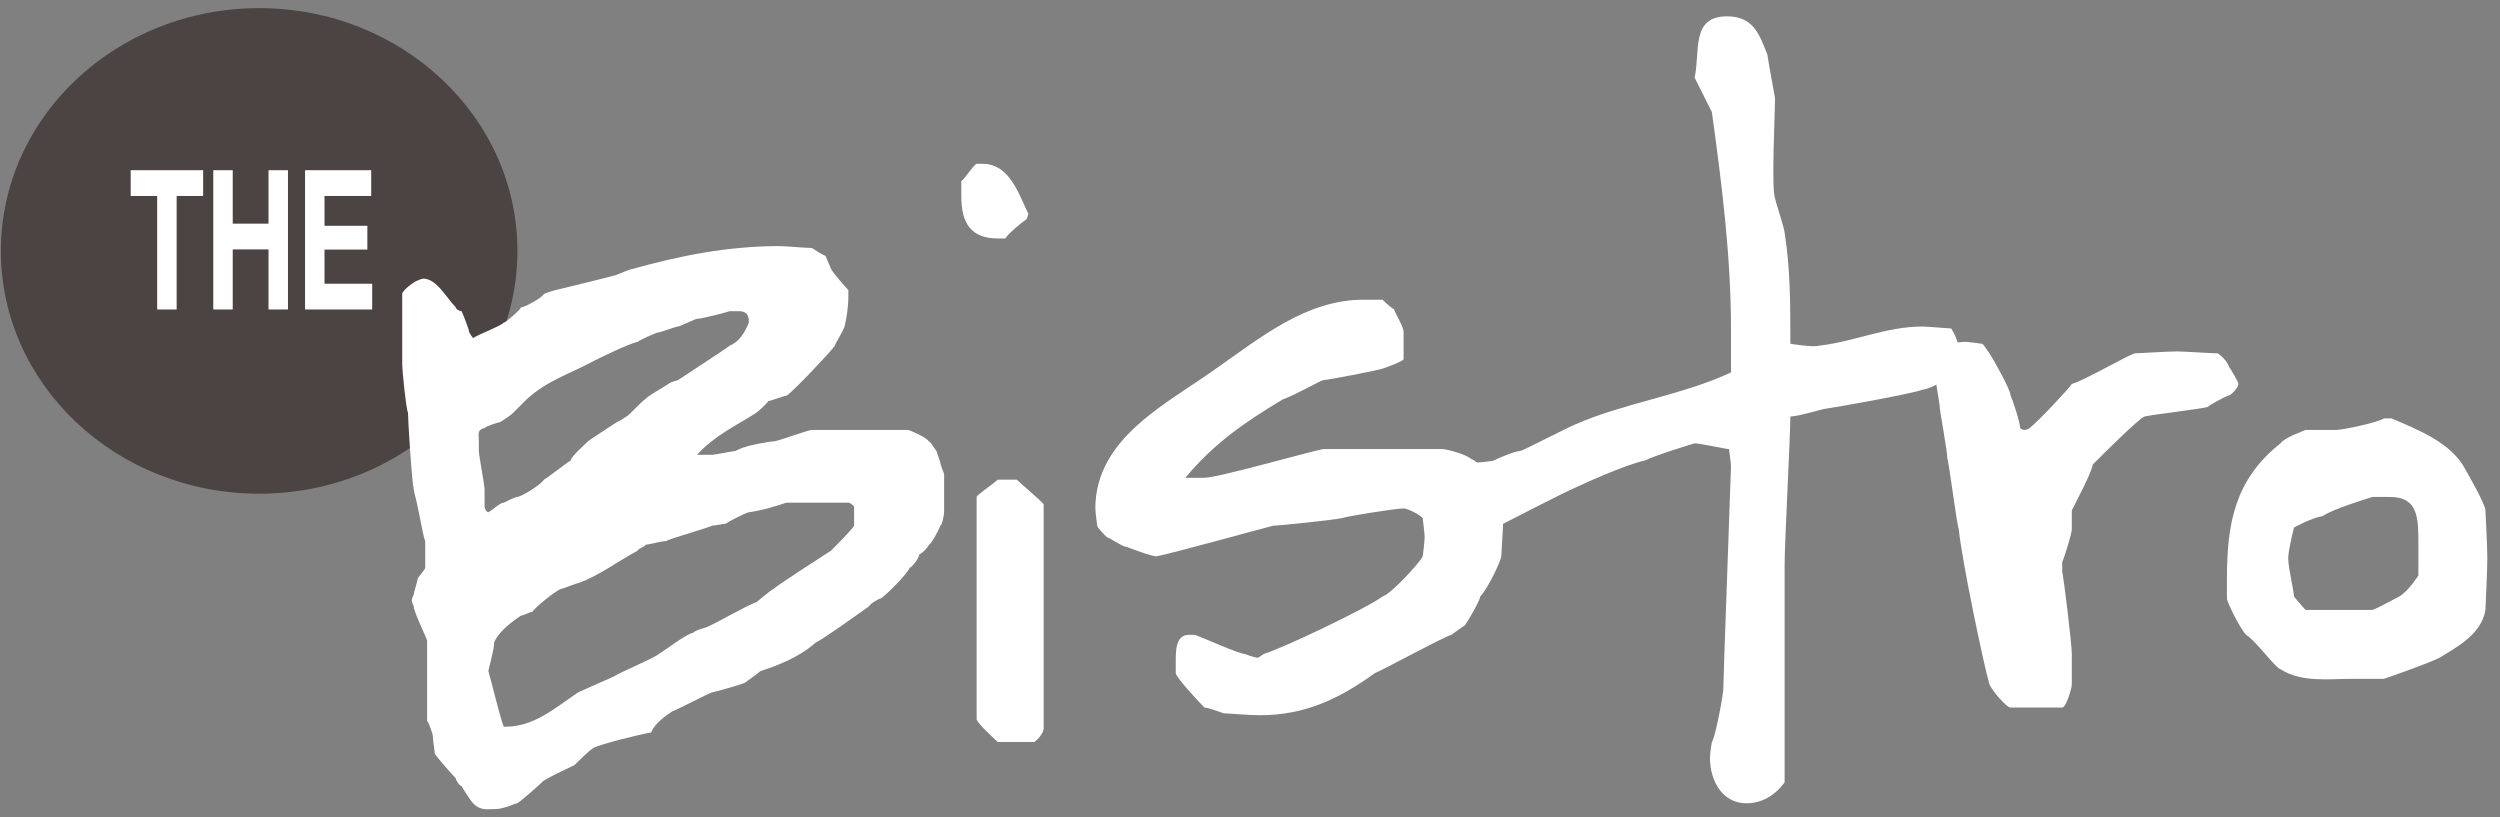 <?xml version="1.0" encoding="UTF-8" standalone="no"?>
<svg xmlns="http://www.w3.org/2000/svg" xmlns:xlink="http://www.w3.org/1999/xlink" xmlns:serif="http://www.serif.com/" width="100%" height="100%" viewBox="0 0 3659 1196" version="1.1" xml:space="preserve" style="fill-rule:evenodd;clip-rule:evenodd;stroke-linejoin:round;stroke-miterlimit:2;">
    <rect x="0" y="0" width="3659" height="1196" fill="#808080" stroke="none"/>
    <g id="Layer-1" transform="matrix(4.167,0,0,4.167,0,0)">
        <g transform="matrix(0,-1,-1,0,91.022,-2.586)">
            <path d="M-90.715,-90.715C-137.808,-90.715 -175.992,-50.099 -175.992,0C-175.992,50.099 -137.808,90.715 -90.715,90.715C-43.622,90.715 -5.438,50.099 -5.438,0C-5.438,-50.099 -43.622,-90.715 -90.715,-90.715" style="fill:rgb(75,68,66);fill-rule:nonzero;"></path>
        </g>
        <g transform="matrix(1,0,0,1,45.901,99.656)">
            <path d="M0,-30.83L0,-39.874L25.449,-39.874L25.449,-30.83L16.141,-30.83L16.141,9.044L9.309,9.044L9.309,-30.83L0,-30.83Z" style="fill:white;fill-rule:nonzero;"></path>
        </g>
        <g transform="matrix(1,0,0,1,81.745,108.701)">
            <path d="M0,-48.919L0,-30.146L12.573,-30.146L12.573,-48.919L19.398,-48.919L19.398,0L12.573,0L12.573,-21.102L0,-21.102L0,0L-6.832,0L-6.832,-48.919L0,-48.919Z" style="fill:white;fill-rule:nonzero;"></path>
        </g>
        <g transform="matrix(1,0,0,1,130.377,108.701)">
            <path d="M0,-48.919L0,-39.874L-16.399,-39.874L-16.399,-29.391L-1.348,-29.391L-1.348,-21.037L-16.399,-21.037L-16.399,-9.045L0.348,-9.045L0.348,0L-23.23,0L-23.23,-48.919L0,-48.919Z" style="fill:white;fill-rule:nonzero;"></path>
        </g>
        <g transform="matrix(1,0,0,1,176.922,116.03)">
            <path d="M0,139.214L0.671,139.214C10.76,139.214 18.16,132.492 26.23,127.106C27.572,126.435 36.99,122.403 38.332,121.732C41.7,119.713 53.131,115.003 54.473,113.655C55.821,112.984 64.562,106.262 66.581,106.262C66.581,105.591 71.291,104.243 71.291,104.243C74.652,102.895 86.083,96.172 88.773,95.502C88.773,95.502 93.482,91.463 94.824,90.792C96.172,89.451 112.984,78.684 115.003,77.342C116.345,76 122.396,69.943 123.073,68.601L123.073,61.872C122.396,61.202 121.725,60.531 121.054,60.531L99.533,60.531C98.863,60.531 95.502,61.872 94.824,61.872C93.482,62.55 86.76,63.892 86.083,63.892C85.412,63.892 78.684,67.253 78.013,67.923C77.342,67.923 73.981,68.601 73.303,68.601C69.942,69.943 57.84,73.304 57.163,73.981C55.821,73.981 50.441,75.323 49.764,75.323C49.764,76 47.08,76.665 47.08,77.342C39.68,81.374 33.623,86.083 26.23,88.773C25.559,88.773 20.85,90.792 20.172,90.792C18.16,91.463 10.76,97.514 10.089,98.863C9.419,98.863 6.722,100.204 6.051,100.204C2.019,102.895 -2.019,106.262 -3.361,109.623C-3.361,112.313 -5.38,119.035 -5.38,119.713C-4.709,121.732 -1.342,135.847 0,139.214M-8.741,42.371C-8.741,43.713 -6.722,54.473 -6.722,55.821L-6.722,61.872C-6.722,62.55 -6.051,63.892 -5.38,63.892C-4.032,63.221 -1.342,60.531 0,60.531C0,60.531 4.032,58.511 4.709,58.511C6.051,58.511 12.78,54.473 14.121,52.454C15.47,51.783 22.192,46.403 23.54,45.732C23.54,44.39 28.92,39.681 29.591,39.003C30.262,38.333 37.661,33.63 39.68,32.281C39.68,32.281 42.371,30.933 43.042,30.268C43.712,30.268 49.093,24.211 49.764,24.211C49.764,23.54 55.821,20.173 57.84,18.831C58.511,18.16 61.201,17.489 61.201,17.489C65.233,14.799 78.684,6.051 79.355,5.38C82.722,4.038 84.741,0.671 86.083,-2.69L86.083,-3.361C86.083,-6.728 83.393,-6.728 82.722,-6.728L79.355,-6.728C77.342,-6.051 69.272,-4.038 67.923,-4.038C67.252,-4.038 61.872,-1.342 61.201,-1.342C60.53,-1.342 55.15,0.671 54.473,0.671C53.802,0.671 47.751,3.361 47.08,4.038C43.712,4.709 32.952,10.089 31.61,10.76C22.869,15.47 15.47,17.489 8.07,24.211L3.361,28.92C2.019,30.268 -1.342,32.281 -1.342,32.281C-2.019,32.281 -6.051,33.63 -6.722,34.3C-9.419,34.971 -8.741,36.32 -8.741,39.003L-8.741,42.371ZM-26.901,108.946C-27.572,106.933 -31.61,98.863 -31.61,96.843C-31.61,96.843 -32.281,95.502 -32.281,94.824C-32.281,94.153 -31.61,92.812 -31.61,92.812C-31.61,92.134 -30.262,88.102 -30.262,87.431C-30.262,86.754 -27.572,84.064 -27.572,83.393L-27.572,73.981C-28.249,72.633 -29.591,64.562 -30.262,61.872C-30.262,61.202 -31.61,56.492 -31.61,55.821C-32.281,53.131 -33.623,31.61 -33.623,28.92C-34.3,27.572 -35.642,14.121 -35.642,12.109L-35.642,-12.779C-35.642,-14.121 -30.933,-17.482 -30.262,-17.482C-30.262,-17.482 -28.92,-18.16 -28.249,-18.16C-23.54,-18.16 -20.173,-11.431 -16.812,-8.07C-16.812,-7.399 -15.463,-6.728 -14.799,-6.728C-14.121,-5.38 -12.109,0 -12.109,0.671C-12.109,0.671 -11.431,2.019 -10.76,2.69C-8.741,1.348 -1.342,-1.342 0,-2.69C0.671,-2.69 6.051,-7.399 6.051,-8.07C7.399,-8.07 13.45,-11.431 14.121,-12.779C15.47,-13.45 18.16,-14.121 18.16,-14.121C20.85,-14.792 37.661,-18.83 39.68,-19.501C39.68,-19.501 44.383,-21.521 45.061,-21.521C61.872,-26.223 78.684,-29.591 96.843,-29.591C98.863,-29.591 106.262,-28.92 108.275,-28.92C108.275,-28.92 112.313,-26.223 112.984,-26.223L115.003,-21.521C115.674,-20.179 120.383,-14.792 121.054,-14.121L121.054,-12.102C121.054,-8.07 120.383,-4.038 119.712,-1.342C119.041,0.671 116.345,4.709 116.345,5.38C114.332,8.07 102.895,20.173 99.533,22.869C98.863,22.869 93.482,24.882 92.811,24.882C92.811,25.559 88.773,28.92 88.773,28.92C81.374,33.63 73.981,36.991 67.923,43.713L73.303,43.713C73.981,43.713 80.703,42.371 81.374,42.371C81.374,42.371 84.064,41.023 84.741,41.023C86.083,40.352 93.482,39.003 94.824,39.003C96.172,39.003 106.933,34.971 108.275,34.971L141.904,34.971C142.575,34.971 148.626,37.662 149.304,39.003C149.974,39.003 151.316,41.7 151.994,42.371L153.335,46.403C153.335,47.08 154.684,50.441 154.684,50.441L154.684,63.892C154.684,64.562 154.006,68.601 153.335,68.601C152.664,70.614 149.974,75.323 149.304,75.323C149.304,76 146.613,78.684 145.942,78.684C145.942,80.032 143.246,83.393 142.575,83.393C141.904,85.412 134.505,92.812 132.492,94.153C131.815,94.153 128.454,96.172 128.454,96.843C126.434,98.192 111.642,108.946 109.623,109.623C103.572,115.003 96.172,117.693 90.121,119.713C89.444,120.384 84.741,123.751 84.741,123.751C83.393,124.416 73.981,127.106 73.303,127.106C71.291,127.783 62.543,132.492 59.182,133.834C57.163,135.182 53.131,137.866 51.783,141.234C47.751,141.904 34.3,145.265 31.61,146.614C30.262,147.285 25.559,151.994 24.882,152.665C23.54,153.336 13.45,158.045 13.45,158.716C12.78,159.387 6.051,165.444 4.709,166.115C4.032,166.115 1.348,167.463 0.671,167.463C0.671,167.463 -1.342,168.134 -2.69,168.134C-6.051,168.134 -8.07,168.805 -10.76,166.115C-11.431,165.444 -14.121,161.406 -14.799,160.064C-15.463,160.064 -16.812,158.045 -16.812,157.374C-17.482,156.697 -23.54,149.975 -24.211,148.633C-24.211,147.955 -24.882,143.924 -24.882,142.575C-24.882,141.904 -26.23,137.866 -26.901,137.195L-26.901,108.946Z" style="fill:white;fill-rule:nonzero;"></path>
        </g>
        <g transform="matrix(1,0,0,1,357.151,149.656)">
            <path d="M0,18.831C2.019,20.851 9.419,26.902 9.419,27.572L9.419,106.263C9.419,107.604 7.399,110.295 6.051,110.965L-6.722,110.965C-8.07,109.624 -14.121,104.243 -14.121,102.895L-14.121,24.882C-14.121,24.211 -8.07,20.18 -6.722,18.831L0,18.831ZM-19.502,-86.083C-18.831,-86.083 -15.47,-91.463 -14.121,-92.134L-12.102,-92.134C-3.361,-92.134 0,-83.392 3.361,-75.993L4.032,-74.651C4.032,-73.974 3.361,-72.632 3.361,-72.632C1.348,-71.284 -3.361,-67.252 -4.032,-65.91L-6.722,-65.91C-16.141,-65.91 -19.502,-71.284 -19.502,-80.702L-19.502,-86.083Z" style="fill:white;fill-rule:nonzero;"></path>
        </g>
        <g transform="matrix(1,0,0,1,417.674,133.518)">
            <path d="M0,89.444L2.019,89.444C4.032,90.115 17.482,96.166 19.502,96.166C19.502,96.166 22.869,97.515 24.211,97.515L26.23,96.166C32.952,94.154 62.543,80.026 67.923,75.994C70.613,75.323 80.703,64.562 82.051,61.872C82.051,61.872 82.722,56.492 82.722,55.144C82.722,53.802 82.051,49.093 82.051,48.422C80.703,47.073 76.664,45.061 75.323,45.061C72.632,45.061 55.821,47.744 53.802,48.422C51.112,49.093 31.61,51.112 29.591,51.112C24.211,52.454 -4.709,60.524 -11.431,61.872C-13.451,61.872 -20.173,59.176 -22.192,58.511C-23.54,58.511 -28.249,55.144 -28.92,55.144C-30.262,53.802 -32.281,51.783 -32.281,51.112C-32.281,51.112 -32.952,46.402 -32.952,45.061C-32.952,20.173 -7.399,8.071 9.418,-4.038C24.882,-14.799 41.022,-28.249 61.201,-28.249L67.923,-28.249C67.923,-28.249 70.613,-25.559 71.962,-24.888C72.632,-22.869 75.323,-18.831 75.323,-16.818L75.323,-7.399C75.323,-6.728 69.942,-4.709 67.923,-4.038C65.911,-3.361 48.422,0 47.08,0C46.402,0 36.99,5.38 32.952,6.722C19.502,14.792 8.741,22.192 -1.342,34.3L5.38,34.3C10.089,34.3 43.042,24.882 47.08,24.211L88.773,24.211C90.792,24.211 97.514,26.23 98.863,27.572C102.224,28.914 109.623,36.984 109.623,38.332C109.623,38.332 110.294,46.402 110.294,49.093C110.294,51.783 109.623,61.195 109.623,61.872C109.623,63.214 104.914,73.304 102.224,75.994C102.224,77.336 97.514,85.412 96.843,86.083C94.824,87.425 92.134,89.444 92.134,89.444C89.444,90.115 67.252,102.224 65.233,102.895C53.131,111.636 41.022,117.693 24.882,117.693C20.85,117.693 13.45,117.016 12.102,117.016C12.102,117.016 6.722,115.003 5.38,115.003C2.69,112.307 -4.709,104.243 -4.709,102.895L-4.709,98.863C-4.709,94.824 -4.709,89.444 0,89.444" style="fill:white;fill-rule:nonzero;"></path>
        </g>
        <g transform="matrix(1,0,0,1,601.265,27.258)">
            <path d="M0,233.367C1.348,231.348 4.038,216.556 4.038,214.537C4.038,210.505 6.051,157.374 6.722,136.524C6.722,135.176 6.051,131.144 6.051,130.473C4.709,130.473 -4.032,128.453 -6.051,128.453C-6.051,128.453 -19.502,132.486 -23.54,134.505C-30.268,135.853 -46.403,143.246 -47.751,143.923C-51.112,145.265 -70.613,155.355 -73.304,156.703C-73.304,156.703 -76.665,157.374 -78.684,157.374C-79.355,157.374 -82.045,156.703 -82.045,156.703C-82.722,156.703 -90.792,153.335 -91.463,152.664C-94.153,152.664 -97.514,149.303 -97.514,149.303L-97.514,140.562C-97.514,140.562 -95.502,137.195 -95.502,136.524C-93.483,135.853 -78.684,135.176 -76.665,134.505C-75.323,133.834 -69.272,131.144 -67.252,131.144C-65.233,130.473 -51.112,123.073 -47.751,121.725C-30.939,114.332 -10.76,111.642 6.722,103.572L6.722,88.102C6.722,62.543 3.361,36.319 0,12.102L-6.051,0C-4.032,-9.412 -7.399,-21.521 5.38,-21.521C14.792,-21.521 16.811,-14.799 19.502,-8.07C20.172,-3.361 22.192,6.728 22.192,7.399C22.192,12.102 20.85,39.009 22.192,42.37C22.192,43.041 25.559,53.131 25.559,54.479C27.572,67.252 27.572,79.361 27.572,93.482C27.572,93.482 35.642,94.824 37.661,94.153C49.763,92.811 61.201,87.431 73.981,87.431C75.994,87.431 82.722,88.102 84.064,88.102C86.083,91.463 86.76,93.482 86.76,97.521C86.76,103.572 78.684,108.952 73.981,109.623C70.613,110.971 44.383,115.674 39.68,116.345C39.01,116.345 30.268,119.035 27.572,119.035C27.572,125.763 25.559,163.425 25.559,170.824L25.559,247.489C22.192,252.198 17.482,254.888 12.109,254.888C4.038,254.888 -0.671,247.489 -0.671,238.747C-0.671,237.399 0,233.367 0,233.367" style="fill:white;fill-rule:nonzero;"></path>
        </g>
        <g transform="matrix(1,0,0,1,688.015,182.606)">
            <path d="M0,3.367C-0.671,2.019 -3.361,-19.502 -4.032,-21.515C-4.032,-24.205 -6.722,-38.333 -6.722,-39.675C-6.722,-41.016 -8.07,-47.745 -8.07,-49.093C-8.07,-52.454 -6.722,-58.505 -6.722,-58.505C-6.722,-59.176 -4.032,-61.866 -4.032,-61.866C-3.361,-61.866 0.671,-62.543 2.019,-62.543C3.367,-62.543 8.07,-61.866 8.07,-61.866C8.741,-61.866 10.089,-59.176 10.76,-58.505C12.109,-56.486 18.16,-45.726 18.16,-43.706C18.831,-42.365 21.521,-34.294 21.521,-32.275C21.521,-32.275 22.198,-31.604 22.869,-31.604C24.211,-31.604 24.882,-32.275 24.882,-32.275C27.572,-34.294 38.332,-45.726 39.68,-47.745C44.383,-49.093 59.182,-57.834 61.872,-58.505C63.214,-58.505 73.303,-59.176 76.671,-59.176C78.69,-59.176 88.773,-58.505 90.792,-58.505C91.463,-58.505 94.824,-55.144 94.824,-53.796C95.502,-53.125 98.192,-48.416 98.192,-47.745C98.192,-46.396 95.502,-43.706 94.824,-43.706C92.812,-43.035 88.102,-40.345 87.431,-39.675C85.412,-39.004 67.923,-36.984 65.233,-36.313C63.214,-35.643 50.441,-22.863 47.08,-19.502C46.403,-16.134 41.7,-7.393 39.68,-3.355L39.68,3.367C39.68,4.709 36.99,13.457 36.313,14.799L36.313,18.166C36.99,21.527 39.68,43.718 39.68,47.079L39.68,57.84C39.68,59.188 37.661,65.91 36.313,65.91L18.16,65.91C16.811,65.91 12.109,60.53 10.76,57.84C8.741,51.118 0.671,12.108 0,3.367" style="fill:white;fill-rule:nonzero;"></path>
        </g>
        <g transform="matrix(1,0,0,1,805.716,177.237)">
            <path d="M0,32.274C0,32.274 3.361,36.306 4.032,36.984L27.572,36.984C28.249,36.984 35.642,32.945 36.99,32.274C40.351,30.255 43.712,24.875 43.712,24.875L43.712,14.115C43.712,4.702 43.712,-2.697 33.623,-2.697L27.572,-2.697C25.553,-2.026 14.121,1.341 10.089,4.025C6.051,4.702 0,8.063 0,8.063C0,8.063 -2.019,16.134 -2.019,18.824C-2.019,22.185 0,30.255 0,32.274M-4.709,-21.528C-3.367,-23.54 2.69,-25.56 4.032,-26.237L14.792,-26.237C17.482,-26.237 29.591,-28.927 31.61,-30.269L34.3,-30.269C43.712,-26.237 53.802,-22.199 59.182,-14.128C61.201,-10.768 67.252,-0.007 67.252,2.012C67.252,2.683 67.923,14.115 67.923,18.824C67.923,23.533 67.252,36.306 67.252,36.984C65.911,45.725 56.492,50.434 51.112,53.795C47.073,55.814 33.623,60.523 31.61,61.194L20.172,61.194C12.102,61.194 2.69,62.543 -4.709,57.833C-6.729,57.156 -13.451,47.744 -16.811,45.725C-18.831,43.706 -23.54,34.294 -23.54,32.945L-23.54,26.223C-23.54,6.721 -20.85,-8.748 -4.709,-21.528" style="fill:white;fill-rule:nonzero;"></path>
        </g>
    </g>
</svg>
